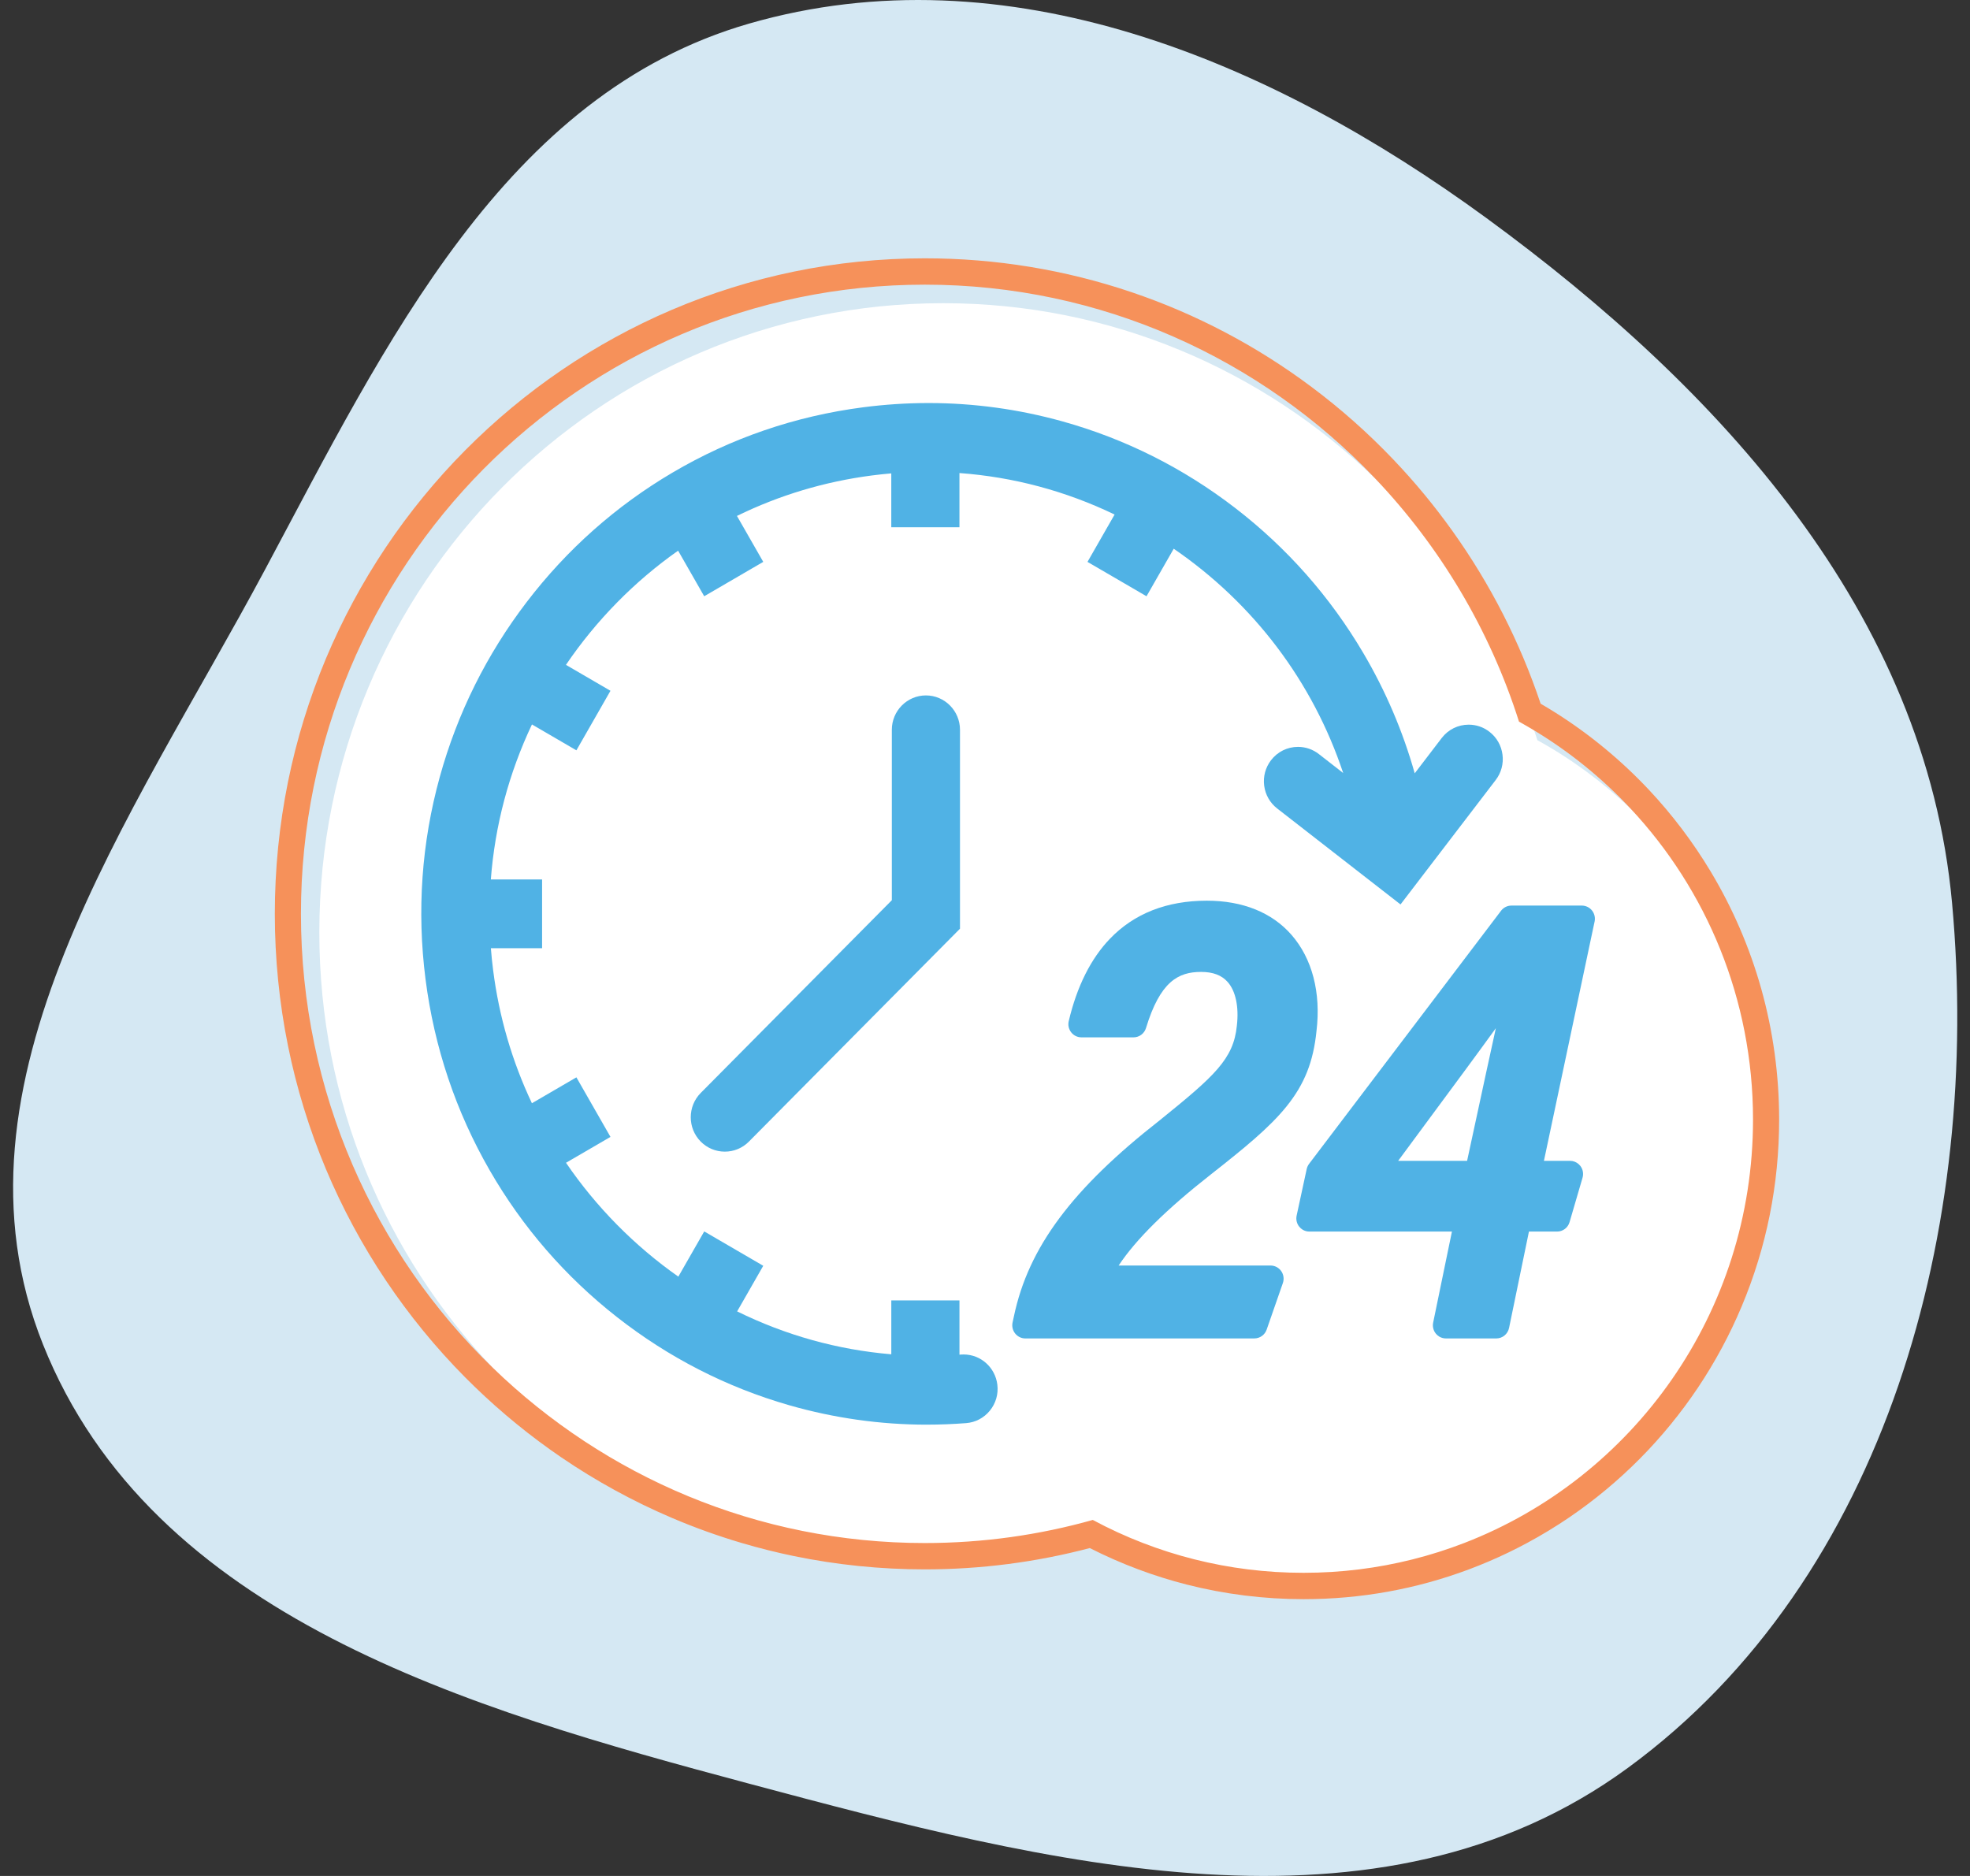 <svg xmlns="http://www.w3.org/2000/svg" width="105" height="100" viewBox="0 0 105 100" fill="none"><rect x="0" y="0" width="105" height="100" fill="#333333" stroke="none"/><path fill-rule="evenodd" clip-rule="evenodd" d="M104.044 48.138C105.616 65.358 100.601 84.111 86.767 94.237C73.445 103.988 55.805 99.324 39.915 95.077C24.941 91.076 8.092 86.207 2.289 71.659C-3.284 57.686 7.029 43.64 14.113 30.388C20.568 18.315 26.895 5.013 39.928 1.257C53.625 -2.69 67.677 3.18 79.225 11.623C91.668 20.722 102.63 32.655 104.044 48.138Z" fill="#D5E8F3"></path><g clip-path="url(#clip0_538_32615)"><path d="M69.481 84.544C67.431 84.544 65.394 84.289 63.426 83.787C61.604 83.323 59.836 82.646 58.164 81.774C55.284 82.558 52.3 82.956 49.291 82.956C44.709 82.956 40.263 82.051 36.077 80.265C32.035 78.54 28.404 76.071 25.287 72.927C22.169 69.782 19.722 66.121 18.012 62.043C16.241 57.821 15.344 53.337 15.344 48.714C15.344 44.092 16.241 39.608 18.012 35.386C19.722 31.308 22.169 27.646 25.287 24.502C28.404 21.357 32.034 18.889 36.077 17.164C40.263 15.378 44.709 14.473 49.291 14.473C52.993 14.473 56.633 15.07 60.111 16.249C63.473 17.388 66.628 19.051 69.49 21.191C72.317 23.305 74.794 25.838 76.851 28.719C78.881 31.56 80.457 34.678 81.539 37.989C85.25 40.093 88.373 43.141 90.581 46.818C92.903 50.687 94.131 55.134 94.131 59.68C94.131 63.036 93.479 66.292 92.194 69.358C90.952 72.319 89.175 74.978 86.911 77.261C84.648 79.544 82.011 81.337 79.076 82.59C76.036 83.886 72.808 84.544 69.481 84.544Z" fill="white"></path><path d="M49.406 75.943C46.926 75.943 44.456 75.594 42.063 74.907C38.724 73.947 35.635 72.366 32.883 70.207C30.129 68.048 27.848 65.418 26.103 62.389C24.296 59.252 23.144 55.823 22.68 52.196C22.214 48.552 22.47 44.923 23.441 41.411C24.378 38.02 25.939 34.882 28.08 32.083C30.221 29.284 32.835 26.965 35.849 25.19C38.97 23.352 42.385 22.182 45.998 21.712C47.159 21.561 48.335 21.484 49.492 21.484C51.897 21.484 54.297 21.813 56.623 22.461C59.965 23.391 63.063 24.944 65.83 27.075C68.596 29.205 70.896 31.81 72.666 34.815C73.853 36.829 74.771 38.978 75.404 41.223L76.842 39.342C77.189 38.889 77.714 38.629 78.281 38.629C78.686 38.629 79.069 38.761 79.39 39.011C79.775 39.31 80.02 39.742 80.082 40.227C80.145 40.713 80.016 41.193 79.719 41.581L74.647 48.212L68.072 43.096C67.688 42.797 67.442 42.365 67.38 41.88C67.318 41.394 67.447 40.914 67.744 40.526C68.09 40.073 68.615 39.813 69.183 39.813C69.587 39.813 69.971 39.945 70.292 40.194L71.591 41.206C69.974 36.351 66.829 32.177 62.559 29.25L61.109 31.784L57.963 29.952L59.408 27.427C56.788 26.169 54.013 25.427 51.138 25.216V28.107H47.505V25.234C47.157 25.264 46.809 25.301 46.464 25.346C43.95 25.673 41.537 26.397 39.279 27.502L40.681 29.951L37.534 31.784L36.143 29.354C33.818 30.988 31.771 33.072 30.165 35.441L32.538 36.823L30.722 39.997L28.353 38.617C27.117 41.231 26.381 44.004 26.161 46.88H28.893V50.545H26.163C26.194 50.941 26.235 51.336 26.285 51.726C26.6 54.197 27.295 56.576 28.351 58.809L30.722 57.429L32.538 60.603L30.168 61.983C31.771 64.336 33.821 66.414 36.155 68.052L37.535 65.642L40.681 67.474L39.289 69.905C41.886 71.183 44.644 71.95 47.506 72.192V69.319H51.139V72.212C51.166 72.21 51.193 72.208 51.219 72.206C51.266 72.203 51.312 72.201 51.358 72.201C52.275 72.201 53.048 72.894 53.158 73.813C53.219 74.314 53.077 74.805 52.76 75.195C52.442 75.585 51.992 75.822 51.493 75.861C50.8 75.915 50.098 75.942 49.407 75.942L49.406 75.943Z" fill="#50B2E5"></path><path d="M38.633 61.389C38.148 61.389 37.691 61.199 37.348 60.853C36.64 60.138 36.64 58.976 37.348 58.261L47.534 47.987V38.903C47.534 37.892 48.349 37.07 49.351 37.07C50.352 37.07 51.167 37.892 51.167 38.903V49.505L39.917 60.853C39.574 61.199 39.118 61.389 38.633 61.389Z" fill="#50B2E5"></path><path d="M54.65 71.347C54.44 71.347 54.24 71.25 54.108 71.084C53.975 70.918 53.925 70.701 53.97 70.494L54.043 70.159C54.815 66.496 57.139 63.373 61.815 59.716C64.73 57.36 65.748 56.454 65.924 54.675C65.924 54.671 65.925 54.667 65.925 54.663C66.039 53.673 65.861 52.829 65.436 52.348C65.116 51.985 64.652 51.809 64.018 51.809C62.802 51.809 61.837 52.318 61.081 54.801C60.992 55.096 60.721 55.297 60.416 55.297H57.64C57.427 55.297 57.226 55.199 57.094 55.03C56.962 54.862 56.913 54.641 56.963 54.432C57.401 52.578 58.141 51.1 59.16 50.04C60.453 48.694 62.191 48.012 64.324 48.012C66.231 48.012 67.789 48.639 68.83 49.826C69.94 51.092 70.415 52.916 70.168 54.962C70.004 56.59 69.528 57.79 68.577 58.972C67.655 60.119 66.321 61.202 64.537 62.605C62.171 64.46 60.551 66.059 59.623 67.46H67.72C67.945 67.46 68.157 67.57 68.288 67.756C68.418 67.942 68.451 68.18 68.376 68.395L67.512 70.877C67.415 71.158 67.151 71.346 66.855 71.346H54.65V71.347Z" fill="#50B2E5"></path><path d="M84.872 48.56C84.865 48.551 84.859 48.542 84.852 48.534C84.72 48.369 84.521 48.273 84.311 48.273H80.558C80.341 48.273 80.136 48.375 80.005 48.549L69.773 62.04C69.711 62.122 69.668 62.217 69.646 62.318L69.11 64.799C69.065 65.006 69.116 65.224 69.248 65.389C69.299 65.453 69.361 65.507 69.429 65.549C69.537 65.615 69.661 65.65 69.79 65.65H77.387L77.328 65.937L77.038 67.341L76.387 70.502C76.344 70.709 76.396 70.924 76.528 71.088C76.579 71.151 76.639 71.204 76.706 71.245C76.814 71.311 76.939 71.347 77.068 71.347H79.751C80.08 71.347 80.365 71.114 80.432 70.788L81.492 65.65H82.99C83.299 65.65 83.571 65.446 83.657 65.147L84.118 63.569L84.349 62.779C84.41 62.569 84.371 62.341 84.242 62.165C84.241 62.163 84.24 62.162 84.239 62.16C84.213 62.125 84.184 62.093 84.153 62.065C84.025 61.946 83.857 61.879 83.681 61.879H82.291L84.813 49.964L84.992 49.122C85.033 48.926 84.989 48.721 84.872 48.56ZM74.522 61.879C75.088 61.109 75.72 60.255 76.376 59.369C77.499 57.852 78.702 56.227 79.728 54.809C79.633 55.242 79.536 55.686 79.438 56.136C79.364 56.477 79.289 56.819 79.214 57.163L78.196 61.879H74.522Z" fill="#50B2E5"></path><g style="mix-blend-mode:multiply"><path d="M59.224 82.011C59.098 82.046 58.971 82.081 58.845 82.115C58.941 82.162 59.038 82.208 59.136 82.253H59.688C59.533 82.174 59.378 82.093 59.224 82.011ZM94.851 53.688C94.235 51.496 93.329 49.395 92.156 47.442C90.974 45.472 89.536 43.678 87.89 42.105C86.442 40.721 84.833 39.509 83.095 38.499C83.04 38.333 82.982 38.167 82.924 38.001C81.833 34.902 80.312 31.978 78.396 29.295C77.164 27.57 75.784 25.967 74.27 24.501C73.206 23.469 72.076 22.505 70.884 21.614C67.964 19.431 64.744 17.734 61.312 16.571C60.415 16.266 59.507 16 58.59 15.772C55.88 15.098 53.093 14.758 50.271 14.758C47.921 14.758 45.573 14.997 43.291 15.468C41.066 15.927 38.877 16.612 36.786 17.504C34.733 18.381 32.753 19.465 30.901 20.727C29.066 21.977 27.342 23.412 25.774 24.993C24.207 26.574 22.784 28.313 21.545 30.163C20.294 32.032 19.219 34.029 18.35 36.1C17.466 38.209 16.786 40.416 16.331 42.661C15.864 44.963 15.627 47.332 15.627 49.702C15.627 52.072 15.864 54.441 16.331 56.743C16.427 57.211 16.531 57.678 16.646 58.143C17.079 59.905 17.651 61.635 18.35 63.304C19.219 65.375 20.294 67.372 21.545 69.24C22.655 70.898 23.913 72.467 25.291 73.913C25.45 74.081 25.612 74.246 25.774 74.411C27.342 75.992 29.066 77.427 30.901 78.677C32.753 79.939 34.733 81.023 36.786 81.899C37.072 82.021 37.359 82.139 37.649 82.253C39.084 82.82 40.561 83.29 42.059 83.658H58.479C58.675 83.61 58.87 83.56 59.065 83.509C59.164 83.559 59.263 83.609 59.362 83.658C60.921 84.424 62.556 85.028 64.235 85.456C66.26 85.972 68.354 86.233 70.46 86.233C73.882 86.233 77.201 85.557 80.327 84.224C80.742 84.046 81.153 83.858 81.559 83.658C82.413 83.237 83.245 82.768 84.047 82.253C84.244 82.127 84.439 81.998 84.633 81.866C85.452 81.308 86.241 80.7 86.992 80.046C87.448 79.651 87.89 79.239 88.317 78.812C88.339 78.79 88.361 78.768 88.383 78.745C89.53 77.589 90.571 76.316 91.477 74.962C92.393 73.596 93.179 72.134 93.815 70.619C95.137 67.466 95.807 64.118 95.807 60.667C95.807 58.296 95.485 55.948 94.851 53.688ZM81.233 82.253C80.15 82.805 79.018 83.275 77.848 83.658C75.521 84.418 73.039 84.829 70.46 84.829C68.125 84.829 65.867 84.491 63.733 83.862C63.512 83.797 63.292 83.729 63.074 83.658C61.903 83.275 60.772 82.805 59.688 82.253C59.533 82.174 59.378 82.093 59.224 82.011C59.098 82.046 58.971 82.081 58.845 82.115C58.667 82.163 58.49 82.209 58.312 82.253C55.737 82.899 53.043 83.241 50.271 83.241C47.499 83.241 44.803 82.899 42.228 82.253C41.887 82.168 41.548 82.077 41.212 81.981C35.443 80.338 30.311 77.162 26.274 72.918C20.542 66.892 17.02 58.712 17.02 49.702C17.02 31.178 31.907 16.162 50.271 16.162C59.204 16.162 67.314 19.716 73.288 25.498C77.099 29.185 80.04 33.78 81.772 38.937C81.83 39.109 81.887 39.283 81.942 39.457C83.75 40.455 85.416 41.681 86.903 43.097C89.942 45.992 92.231 49.68 93.443 53.833C94.075 56 94.415 58.293 94.415 60.667C94.415 70.103 89.052 78.276 81.233 82.253Z" fill="#D5E8F3"></path></g><path d="M93.871 52.7C93.255 50.508 92.349 48.407 91.176 46.454C90.234 44.886 89.131 43.428 87.89 42.105C86.415 40.535 84.747 39.154 82.924 38.001C82.657 37.833 82.388 37.67 82.115 37.511C81.014 34.227 79.435 31.133 77.416 28.307C76.455 26.961 75.405 25.691 74.27 24.501C72.928 23.092 71.469 21.796 69.904 20.626C66.984 18.442 63.764 16.745 60.332 15.582C56.784 14.38 53.069 13.77 49.291 13.77C46.941 13.77 44.593 14.008 42.31 14.479C40.086 14.939 37.897 15.624 35.806 16.516C33.753 17.392 31.773 18.476 29.921 19.738C28.087 20.988 26.362 22.424 24.794 24.005C23.227 25.585 21.804 27.325 20.565 29.175C19.314 31.043 18.239 33.04 17.37 35.111C16.486 37.221 15.806 39.428 15.351 41.672C14.884 43.974 14.648 46.343 14.648 48.714C14.648 51.084 14.884 53.452 15.351 55.754C15.806 57.999 16.486 60.206 17.37 62.316C18.239 64.386 19.314 66.384 20.565 68.252C21.804 70.102 23.227 71.842 24.794 73.422C24.958 73.588 25.124 73.751 25.291 73.913C26.724 75.301 28.278 76.569 29.921 77.689C31.773 78.951 33.753 80.035 35.806 80.91C37.022 81.429 38.272 81.878 39.541 82.253C40.455 82.523 41.38 82.755 42.31 82.947C44.593 83.418 46.941 83.657 49.291 83.657C52.27 83.657 55.226 83.275 58.085 82.521C58.926 82.948 59.79 83.328 60.673 83.658C61.519 83.974 62.381 84.245 63.255 84.468C65.28 84.983 67.374 85.245 69.481 85.245C72.519 85.245 75.478 84.712 78.291 83.658C78.645 83.525 78.997 83.384 79.347 83.235C80.04 82.939 80.721 82.612 81.387 82.253C82.165 81.835 82.923 81.375 83.653 80.878C84.995 79.963 86.256 78.913 87.403 77.757C88.55 76.6 89.591 75.327 90.497 73.974C91.413 72.607 92.199 71.146 92.834 69.63C94.157 66.478 94.827 63.13 94.827 59.679C94.827 57.308 94.505 54.96 93.871 52.7ZM60.925 82.253C60.003 81.898 59.108 81.486 58.245 81.022C55.396 81.824 52.393 82.253 49.291 82.253C40.358 82.253 32.248 78.7 26.274 72.918C19.966 66.815 16.04 58.227 16.04 48.714C16.04 30.19 30.927 15.174 49.291 15.174C58.723 15.174 67.237 19.135 73.288 25.498C76.747 29.134 79.401 33.555 80.962 38.468C81.235 38.619 81.505 38.775 81.772 38.937C83.668 40.082 85.395 41.485 86.903 43.097C90.952 47.424 93.435 53.259 93.435 59.679C93.435 69.982 87.041 78.779 78.037 82.253C76.263 82.938 74.387 83.416 72.439 83.658C71.47 83.779 70.482 83.84 69.481 83.84C68.479 83.84 67.49 83.779 66.52 83.658C64.573 83.416 62.699 82.938 60.925 82.253Z" fill="#F6915A"></path></g><defs><clipPath id="clip0_538_32615"><rect width="81.159" height="72.464" fill="white" transform="translate(14.648 13.77)"></rect></clipPath></defs></svg>